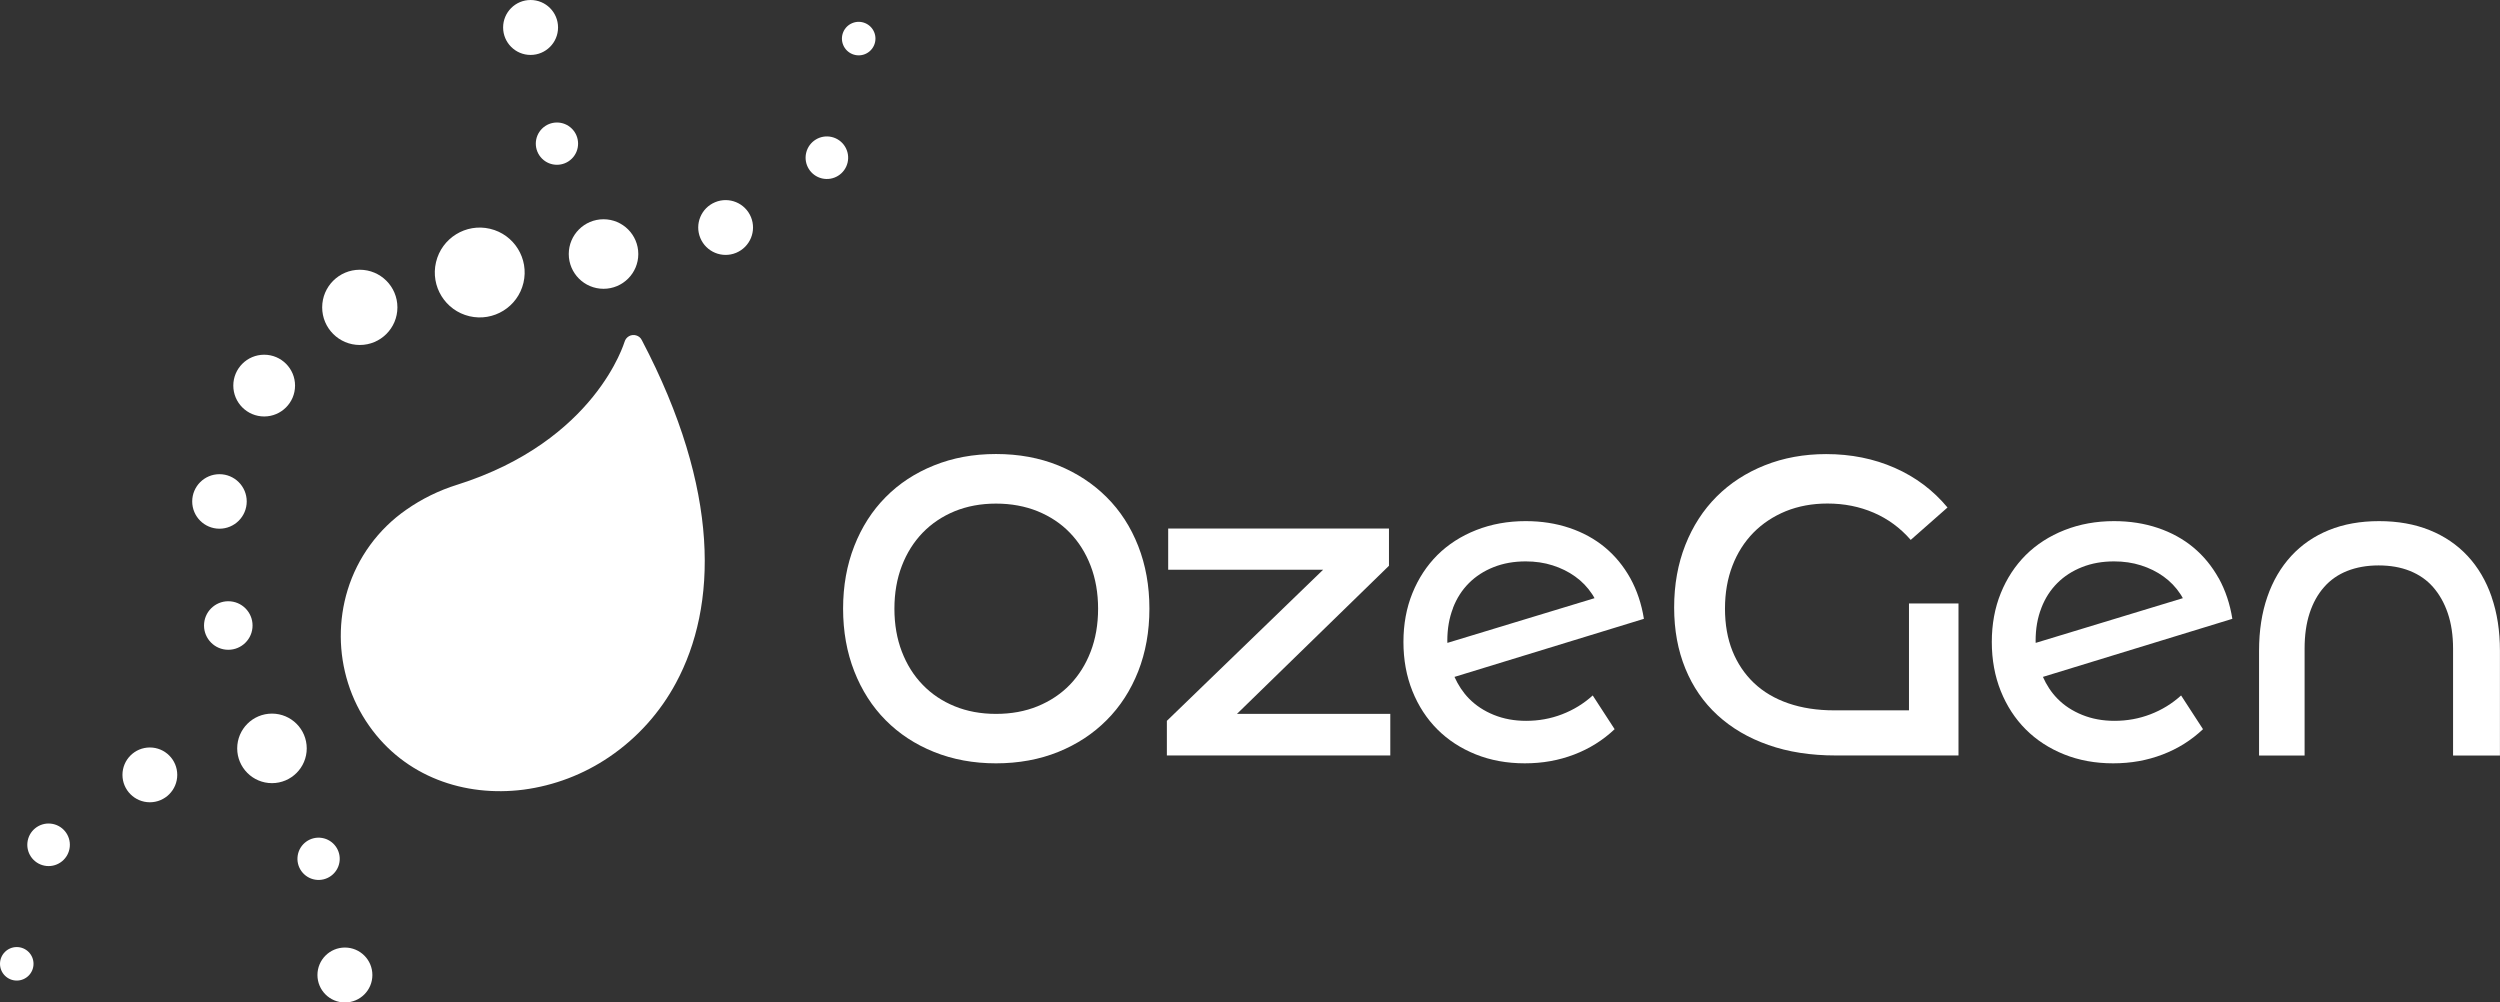 <svg xmlns="http://www.w3.org/2000/svg" id="uuid-99bbd109-5032-4290-b6e9-507145fde877" viewBox="0 0 359.51 144.15"><rect x="0" y="0" width="359.51" height="144.15" fill="#333333" stroke="none"/><defs><style>.uuid-c6edb723-5af2-479b-883f-38e56aa9c033{fill:#fff;}</style></defs><path class="uuid-c6edb723-5af2-479b-883f-38e56aa9c033" d="M159.14,71.5c-1.95-1.95-4.27-3.47-6.96-4.57-2.69-1.09-5.67-1.64-8.95-1.64s-6.21.55-8.92,1.64c-2.71,1.09-5.03,2.61-6.96,4.57-1.93,1.95-3.43,4.29-4.5,7.02-1.07,2.73-1.61,5.73-1.61,9.01s.54,6.28,1.61,9.01c1.07,2.73,2.57,5.07,4.5,7.02,1.93,1.95,4.25,3.48,6.96,4.57s5.68,1.64,8.92,1.64,6.26-.55,8.95-1.64c2.69-1.09,5.01-2.61,6.96-4.57,1.95-1.95,3.46-4.29,4.54-7.02,1.07-2.73,1.61-5.73,1.61-9.01s-.54-6.28-1.61-9.01c-1.07-2.73-2.58-5.07-4.54-7.02ZM156.84,93.71c-.71,1.85-1.71,3.43-2.99,4.76-1.28,1.32-2.83,2.35-4.63,3.09-1.81.74-3.8,1.1-5.99,1.1s-4.17-.37-5.95-1.1c-1.79-.73-3.32-1.76-4.6-3.09-1.28-1.32-2.28-2.91-2.99-4.76-.71-1.85-1.07-3.91-1.07-6.17s.36-4.33,1.07-6.17c.71-1.85,1.71-3.43,2.99-4.76,1.28-1.32,2.81-2.35,4.6-3.09,1.79-.73,3.77-1.1,5.95-1.1s4.18.37,5.99,1.1c1.8.74,3.35,1.76,4.63,3.09,1.28,1.32,2.28,2.91,2.99,4.76.71,1.85,1.07,3.91,1.07,6.17s-.36,4.33-1.07,6.17Z"></path><polygon class="uuid-c6edb723-5af2-479b-883f-38e56aa9c033" points="199.74 81.36 199.74 76.01 167.99 76.01 167.99 81.93 190.27 81.93 167.8 103.66 167.8 108.64 199.93 108.64 199.93 102.66 177.88 102.66 199.74 81.36"></polygon><path class="uuid-c6edb723-5af2-479b-883f-38e56aa9c033" d="M224.63,102.72c-1.64.63-3.36.94-5.17.94-1.68,0-3.22-.28-4.63-.85-1.41-.57-2.6-1.35-3.59-2.36-.86-.88-1.55-1.93-2.08-3.11l27.24-8.35c-.34-2.14-.99-4.08-1.95-5.83-.97-1.74-2.18-3.22-3.65-4.44-1.47-1.22-3.17-2.15-5.1-2.8-1.93-.65-4.03-.98-6.3-.98-2.56,0-4.94.43-7.12,1.29-2.18.86-4.04,2.06-5.58,3.59-1.53,1.53-2.73,3.36-3.59,5.48-.86,2.12-1.29,4.46-1.29,7.02s.43,4.91,1.29,7.06c.86,2.14,2.06,3.98,3.59,5.51,1.53,1.53,3.37,2.73,5.51,3.59,2.14.86,4.49,1.29,7.06,1.29s4.88-.42,7.09-1.26c2.2-.84,4.15-2.06,5.83-3.65l-3.15-4.85c-1.3,1.18-2.77,2.08-4.41,2.71ZM208.94,87.44c.54-1.41,1.31-2.6,2.3-3.59s2.17-1.75,3.56-2.3c1.39-.55,2.92-.82,4.6-.82,1.39,0,2.68.19,3.87.57,1.2.38,2.28.91,3.25,1.61.97.69,1.77,1.53,2.43,2.52.13.19.24.39.35.59l-21.16,6.43c0-.1-.01-.2-.01-.31,0-1.72.27-3.29.82-4.69Z"></path><path class="uuid-c6edb723-5af2-479b-883f-38e56aa9c033" d="M274.52,102.15h-10.77c-2.44,0-4.63-.34-6.58-1.01-1.95-.67-3.6-1.65-4.95-2.93-1.34-1.28-2.37-2.81-3.09-4.6-.71-1.78-1.07-3.81-1.07-6.08s.36-4.33,1.07-6.17c.71-1.85,1.72-3.43,3.02-4.76,1.3-1.32,2.86-2.35,4.66-3.09,1.81-.73,3.8-1.1,5.99-1.1,2.39,0,4.61.44,6.65,1.32,2.04.88,3.81,2.18,5.32,3.91l5.29-4.66c-2.06-2.48-4.59-4.38-7.59-5.7-3-1.32-6.29-1.98-9.86-1.98-3.19,0-6.13.54-8.82,1.61-2.69,1.07-5,2.57-6.93,4.5-1.93,1.93-3.43,4.25-4.5,6.96-1.07,2.71-1.61,5.7-1.61,8.98s.54,6.16,1.61,8.79c1.07,2.62,2.61,4.86,4.63,6.71,2.02,1.85,4.45,3.28,7.31,4.28,2.86,1.01,6.09,1.51,9.7,1.51h17.64v-21.86h-7.12v15.37Z"></path><path class="uuid-c6edb723-5af2-479b-883f-38e56aa9c033" d="M319.06,83.16c-.97-1.74-2.18-3.22-3.65-4.44-1.47-1.22-3.17-2.15-5.1-2.8-1.93-.65-4.03-.98-6.3-.98-2.56,0-4.94.43-7.12,1.29-2.18.86-4.04,2.06-5.58,3.59-1.53,1.53-2.73,3.36-3.59,5.48-.86,2.12-1.29,4.46-1.29,7.02s.43,4.91,1.29,7.06c.86,2.14,2.06,3.98,3.59,5.51,1.53,1.53,3.37,2.73,5.51,3.59,2.14.86,4.49,1.29,7.06,1.29s4.88-.42,7.09-1.26,4.15-2.06,5.83-3.65l-3.15-4.85c-1.3,1.18-2.77,2.08-4.41,2.71-1.64.63-3.36.94-5.17.94-1.68,0-3.22-.28-4.63-.85-1.41-.57-2.61-1.35-3.59-2.36-.86-.88-1.55-1.93-2.07-3.11l27.24-8.35c-.34-2.14-.99-4.08-1.95-5.83ZM293.55,87.44c.54-1.41,1.31-2.6,2.3-3.59s2.17-1.75,3.56-2.3c1.39-.55,2.92-.82,4.6-.82,1.39,0,2.68.19,3.87.57,1.2.38,2.28.91,3.25,1.61.96.69,1.77,1.53,2.42,2.52.13.19.24.39.35.59l-21.16,6.43c0-.1-.01-.2-.01-.31,0-1.72.27-3.29.82-4.69Z"></path><path class="uuid-c6edb723-5af2-479b-883f-38e56aa9c033" d="M358.31,85.84c-.8-2.31-1.95-4.27-3.46-5.89-1.51-1.62-3.34-2.86-5.48-3.72-2.14-.86-4.56-1.29-7.25-1.29s-5.09.43-7.21,1.29c-2.12.86-3.93,2.1-5.42,3.72-1.49,1.62-2.64,3.57-3.43,5.86-.8,2.29-1.2,4.88-1.2,7.78v15.06h6.55v-15.37c0-1.93.24-3.63.72-5.1.48-1.47,1.17-2.72,2.08-3.75.9-1.03,2.02-1.81,3.34-2.33,1.32-.52,2.82-.79,4.5-.79s3.18.26,4.5.79c1.32.53,2.44,1.3,3.34,2.33.9,1.03,1.61,2.28,2.11,3.75.5,1.47.76,3.17.76,5.1v15.37h6.74v-15.06c0-2.86-.4-5.44-1.2-7.75Z"></path><circle class="uuid-c6edb723-5af2-479b-883f-38e56aa9c033" cx="2.41" cy="138.6" r="2.41"></circle><circle class="uuid-c6edb723-5af2-479b-883f-38e56aa9c033" cx="6.99" cy="121.48" r="3.06" transform="translate(-114.59 116.46) rotate(-84.34)"></circle><circle class="uuid-c6edb723-5af2-479b-883f-38e56aa9c033" cx="21.55" cy="111.43" r="3.94"></circle><circle class="uuid-c6edb723-5af2-479b-883f-38e56aa9c033" cx="39.11" cy="107.62" r="5"></circle><circle class="uuid-c6edb723-5af2-479b-883f-38e56aa9c033" cx="80.09" cy="20.66" r="3.04" transform="translate(8.85 62.68) rotate(-45)"></circle><circle class="uuid-c6edb723-5af2-479b-883f-38e56aa9c033" cx="76.3" cy="3.95" r="3.95"></circle><circle class="uuid-c6edb723-5af2-479b-883f-38e56aa9c033" cx="123.49" cy="5.55" r="2.41" transform="translate(7.27 47.68) rotate(-22.5)"></circle><circle class="uuid-c6edb723-5af2-479b-883f-38e56aa9c033" cx="118.91" cy="22.68" r="3.06" transform="translate(69.52 133.2) rotate(-76.72)"></circle><circle class="uuid-c6edb723-5af2-479b-883f-38e56aa9c033" cx="104.35" cy="32.72" r="3.94" transform="translate(-4.58 42.42) rotate(-22.5)"></circle><circle class="uuid-c6edb723-5af2-479b-883f-38e56aa9c033" cx="68.98" cy="39.19" r="6.46" transform="translate(15 97.32) rotate(-76.72)"></circle><circle class="uuid-c6edb723-5af2-479b-883f-38e56aa9c033" cx="51.74" cy="44.2" r="5.41"></circle><circle class="uuid-c6edb723-5af2-479b-883f-38e56aa9c033" cx="37.99" cy="55.45" r="4.44"></circle><circle class="uuid-c6edb723-5af2-479b-883f-38e56aa9c033" cx="31.56" cy="72.11" r="3.92"></circle><circle class="uuid-c6edb723-5af2-479b-883f-38e56aa9c033" cx="32.83" cy="89.95" r="3.49" transform="translate(-59.92 113.75) rotate(-84.34)"></circle><circle class="uuid-c6edb723-5af2-479b-883f-38e56aa9c033" cx="45.81" cy="123.5" r="3.04" transform="translate(-83.43 148.93) rotate(-80.78)"></circle><circle class="uuid-c6edb723-5af2-479b-883f-38e56aa9c033" cx="49.6" cy="140.21" r="3.95"></circle><circle class="uuid-c6edb723-5af2-479b-883f-38e56aa9c033" cx="86.79" cy="36.53" r="5"></circle><path class="uuid-c6edb723-5af2-479b-883f-38e56aa9c033" d="M65.74,69.71c19.99-6.32,24.05-20.56,24.08-20.57.21-.71.95-1.12,1.66-.91.36.1.66.35.82.69,11.38,21.68,10.83,38.3,4.91,49.28-2.29,4.27-5.58,7.93-9.59,10.65-3.69,2.51-7.93,4.13-12.36,4.71-8.49,1.08-17.03-1.87-22.17-9.18-1.32-1.87-2.34-3.93-3.03-6.11-1.38-4.37-1.41-9.05-.07-13.43,1.44-4.68,4.41-8.74,8.42-11.53,2.24-1.57,4.71-2.78,7.32-3.6h0Z"></path></svg>
